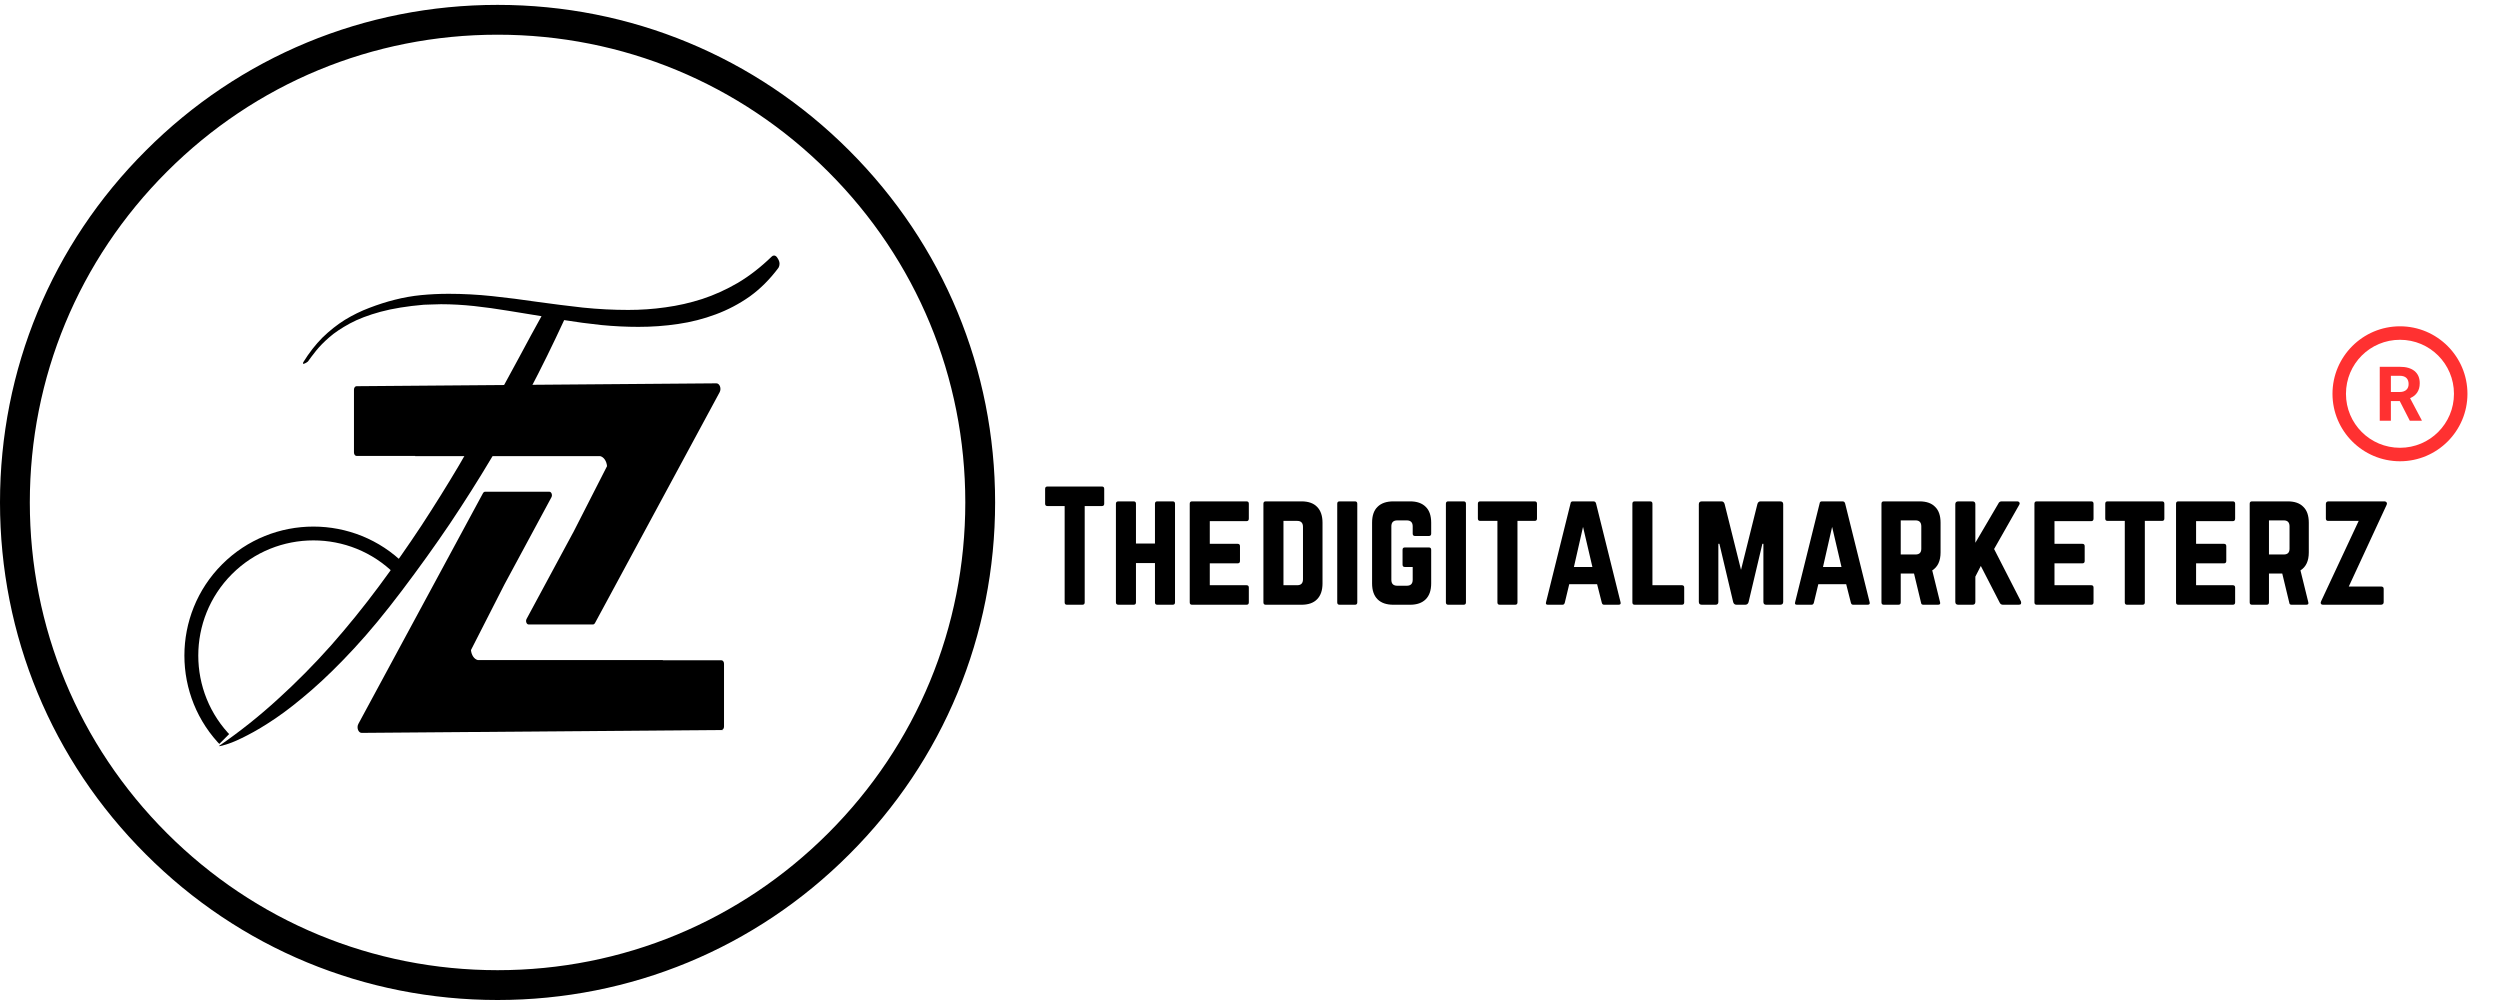 <?xml version="1.0" encoding="UTF-8"?> <svg xmlns="http://www.w3.org/2000/svg" xmlns:xlink="http://www.w3.org/1999/xlink" width="200" zoomAndPan="magnify" viewBox="0 0 150 60" height="80" preserveAspectRatio="xMidYMid meet" version="1.0"><defs><g></g><clipPath id="e0630f7d64"><path d="M 0 0.293 L 59.707 0.293 L 59.707 60 L 0 60 Z M 0 0.293 " clip-rule="nonzero"></path></clipPath><clipPath id="8864abb87a"><path d="M 29.855 60 C 21.883 60 14.379 56.898 8.746 51.254 C 3.102 45.621 0 38.117 0 30.145 C 0 22.176 3.102 14.672 8.746 9.039 C 14.379 3.395 21.883 0.293 29.855 0.293 C 37.824 0.293 45.328 3.395 50.961 9.039 C 56.605 14.684 59.707 22.176 59.707 30.145 C 59.707 38.117 56.605 45.621 50.961 51.254 C 45.328 56.898 37.824 60 29.855 60 Z M 29.855 2.082 C 22.359 2.082 15.309 5.004 10.012 10.305 C 4.715 15.602 1.789 22.652 1.789 30.145 C 1.789 37.641 4.715 44.691 10.012 49.988 C 15.309 55.285 22.359 58.211 29.855 58.211 C 37.348 58.211 44.398 55.285 49.695 49.988 C 54.996 44.691 57.918 37.641 57.918 30.145 C 57.918 22.652 54.996 15.602 49.695 10.305 C 44.398 5.004 37.348 2.082 29.855 2.082 Z M 29.855 2.082 " clip-rule="nonzero"></path></clipPath><clipPath id="05171cf885"><path d="M 11 31 L 25 31 L 25 45 L 11 45 Z M 11 31 " clip-rule="nonzero"></path></clipPath><clipPath id="5fa2b8e852"><path d="M 7.848 39.34 L 18.984 28.203 L 24.285 33.508 L 13.148 44.645 Z M 7.848 39.34 " clip-rule="nonzero"></path></clipPath><clipPath id="e169273a8c"><path d="M 7.848 39.34 L 18.984 28.203 L 24.285 33.508 L 13.148 44.645 Z M 7.848 39.34 " clip-rule="nonzero"></path></clipPath><clipPath id="6cb51c8bf1"><path d="M 21.238 23 L 43.738 23 L 43.738 43.992 L 21.238 43.992 Z M 21.238 23 " clip-rule="nonzero"></path></clipPath><clipPath id="80cf7870e7"><path d="M 139.949 19.578 L 148.199 19.578 L 148.199 27.828 L 139.949 27.828 Z M 139.949 19.578 " clip-rule="nonzero"></path></clipPath></defs><g clip-path="url(#e0630f7d64)"><g clip-path="url(#8864abb87a)"><path fill="#000000" d="M 0 0.293 L 59.707 0.293 L 59.707 60 L 0 60 Z M 0 0.293 " fill-opacity="1" fill-rule="nonzero"></path></g></g><g clip-path="url(#05171cf885)"><g clip-path="url(#5fa2b8e852)"><g clip-path="url(#e169273a8c)"><path fill="#000000" d="M 24.281 33.859 L 23.691 34.445 C 20.996 31.75 16.613 31.75 13.918 34.445 C 11.223 37.141 11.223 41.527 13.918 44.223 L 13.328 44.812 C 10.309 41.793 10.309 36.879 13.328 33.859 C 16.348 30.84 21.262 30.84 24.281 33.859 Z M 24.281 33.859 " fill-opacity="1" fill-rule="nonzero"></path></g></g></g><g clip-path="url(#6cb51c8bf1)"><path fill="#000000" d="M 21.699 43.973 L 43.289 43.801 C 43.375 43.801 43.441 43.707 43.441 43.594 L 43.441 39.824 C 43.441 39.711 43.375 39.617 43.289 39.617 L 39.77 39.617 L 39.77 39.605 L 28.672 39.605 C 28.453 39.555 28.285 39.309 28.258 39.004 L 30.27 35.059 L 30.363 34.887 L 33.086 29.836 C 33.16 29.699 33.086 29.504 32.961 29.504 L 29.105 29.504 C 29.059 29.504 29.012 29.535 28.98 29.59 L 28.18 31.07 L 21.5 43.438 C 21.383 43.66 21.5 43.973 21.699 43.973 Z M 43.18 23.531 L 36.5 35.902 L 35.699 37.383 C 35.668 37.438 35.621 37.469 35.574 37.469 L 31.719 37.469 C 31.594 37.469 31.52 37.273 31.594 37.137 L 34.316 32.086 L 34.41 31.914 L 36.422 27.969 C 36.395 27.664 36.227 27.418 36.008 27.367 L 24.91 27.367 L 24.91 27.355 L 21.391 27.355 C 21.305 27.355 21.238 27.262 21.238 27.145 L 21.238 23.379 C 21.238 23.266 21.305 23.172 21.391 23.172 L 42.98 23 C 43.18 22.996 43.297 23.309 43.18 23.531 " fill-opacity="1" fill-rule="nonzero"></path></g><g fill="#000000" fill-opacity="1"><g transform="translate(12.538, 43.862)"><g><path d="M 0.625 0.906 L 0.594 0.906 L 0.609 0.891 C 1.836 0.047 3.008 -0.883 4.125 -1.906 C 5.25 -2.926 6.316 -4.004 7.328 -5.141 C 8.336 -6.285 9.289 -7.461 10.188 -8.672 C 11.094 -9.891 11.945 -11.109 12.75 -12.328 C 13.551 -13.555 14.301 -14.758 15 -15.938 C 15.695 -17.125 16.344 -18.266 16.938 -19.359 C 17.539 -20.453 18.094 -21.461 18.594 -22.391 C 19.094 -23.328 19.547 -24.16 19.953 -24.891 C 19.285 -25.004 18.613 -25.113 17.938 -25.219 C 17.258 -25.332 16.582 -25.426 15.906 -25.5 C 15.238 -25.57 14.578 -25.609 13.922 -25.609 C 13.742 -25.609 13.566 -25.602 13.391 -25.594 C 13.223 -25.594 13.055 -25.586 12.891 -25.578 C 11.891 -25.492 11.023 -25.352 10.297 -25.156 C 9.566 -24.957 8.953 -24.723 8.453 -24.453 C 7.953 -24.18 7.539 -23.906 7.219 -23.625 C 6.895 -23.344 6.629 -23.07 6.422 -22.812 C 6.223 -22.562 6.062 -22.348 5.938 -22.172 C 5.938 -22.172 5.898 -22.145 5.828 -22.094 C 5.754 -22.051 5.695 -22.031 5.656 -22.031 C 5.645 -22.031 5.641 -22.039 5.641 -22.062 C 5.641 -22.07 5.645 -22.094 5.656 -22.125 C 6.008 -22.695 6.395 -23.191 6.812 -23.609 C 7.238 -24.023 7.688 -24.379 8.156 -24.672 C 8.633 -24.961 9.125 -25.203 9.625 -25.391 C 10.133 -25.586 10.641 -25.75 11.141 -25.875 C 11.66 -26.008 12.191 -26.102 12.734 -26.156 C 13.273 -26.207 13.82 -26.234 14.375 -26.234 C 15.238 -26.234 16.113 -26.188 17 -26.094 C 17.895 -26 18.797 -25.883 19.703 -25.75 C 20.609 -25.625 21.52 -25.508 22.438 -25.406 C 23.352 -25.312 24.258 -25.266 25.156 -25.266 C 25.906 -25.266 26.648 -25.316 27.391 -25.422 C 28.141 -25.523 28.875 -25.691 29.594 -25.922 C 30.32 -26.16 31.035 -26.484 31.734 -26.891 C 32.43 -27.305 33.109 -27.832 33.766 -28.469 C 33.805 -28.508 33.852 -28.531 33.906 -28.531 C 33.988 -28.531 34.062 -28.473 34.125 -28.359 C 34.195 -28.254 34.234 -28.145 34.234 -28.031 C 34.234 -27.945 34.211 -27.867 34.172 -27.797 C 33.66 -27.109 33.086 -26.535 32.453 -26.078 C 31.816 -25.629 31.133 -25.27 30.406 -25 C 29.676 -24.727 28.922 -24.535 28.141 -24.422 C 27.359 -24.305 26.566 -24.25 25.766 -24.25 C 25.055 -24.25 24.316 -24.285 23.547 -24.359 C 22.773 -24.441 22.031 -24.539 21.312 -24.656 C 20.633 -23.188 19.938 -21.77 19.219 -20.406 C 18.5 -19.039 17.742 -17.703 16.953 -16.391 C 16.172 -15.078 15.336 -13.758 14.453 -12.438 C 13.566 -11.125 12.602 -9.781 11.562 -8.406 C 10.57 -7.094 9.625 -5.945 8.719 -4.969 C 7.812 -3.988 6.961 -3.156 6.172 -2.469 C 5.379 -1.781 4.656 -1.211 4 -0.766 C 3.352 -0.328 2.789 0.008 2.312 0.25 C 1.832 0.5 1.445 0.672 1.156 0.766 C 0.875 0.859 0.695 0.906 0.625 0.906 Z M 0.625 0.906 "></path></g></g></g><g clip-path="url(#80cf7870e7)"><path fill="#ff3131" d="M 144 19.578 C 141.766 19.578 139.949 21.395 139.949 23.629 C 139.949 25.859 141.766 27.676 144 27.676 C 146.23 27.676 148.047 25.859 148.047 23.629 C 148.047 21.395 146.23 19.578 144 19.578 Z M 144 20.387 C 145.793 20.387 147.238 21.832 147.238 23.629 C 147.238 25.422 145.793 26.867 144 26.867 C 142.203 26.867 140.758 25.422 140.758 23.629 C 140.758 21.832 142.203 20.387 144 20.387 Z M 142.785 22.008 L 142.785 25.246 L 143.453 25.246 L 143.453 24.062 L 143.984 24.062 L 144.59 25.246 L 145.305 25.246 L 145.305 25.215 L 144.605 23.891 C 144.695 23.852 144.773 23.805 144.848 23.75 C 144.918 23.695 144.977 23.629 145.027 23.559 C 145.078 23.484 145.117 23.398 145.145 23.305 C 145.172 23.211 145.184 23.105 145.184 22.988 C 145.184 22.828 145.156 22.684 145.102 22.562 C 145.047 22.441 144.969 22.34 144.867 22.258 C 144.766 22.176 144.641 22.113 144.492 22.07 C 144.344 22.027 144.176 22.008 143.988 22.008 Z M 143.453 22.547 L 143.988 22.547 C 144.168 22.547 144.301 22.594 144.387 22.68 C 144.473 22.766 144.516 22.887 144.516 23.039 C 144.516 23.113 144.508 23.18 144.484 23.238 C 144.461 23.297 144.43 23.344 144.383 23.387 C 144.34 23.43 144.285 23.461 144.219 23.484 C 144.152 23.508 144.078 23.52 143.988 23.52 L 143.453 23.52 Z M 143.453 22.547 " fill-opacity="1" fill-rule="nonzero"></path></g><g fill="#000000" fill-opacity="1"><g transform="translate(62.441, 36.285)"><g><path d="M 0.406 -7.094 L 3.672 -7.094 C 3.766 -7.094 3.812 -7.047 3.812 -6.953 L 3.812 -6.062 C 3.812 -5.969 3.766 -5.922 3.672 -5.922 L 2.641 -5.922 L 2.641 -0.141 C 2.641 -0.047 2.594 0 2.5 0 L 1.578 0 C 1.484 0 1.438 -0.047 1.438 -0.141 L 1.438 -5.922 L 0.406 -5.922 C 0.312 -5.922 0.266 -5.969 0.266 -6.062 L 0.266 -6.953 C 0.266 -7.047 0.312 -7.094 0.406 -7.094 Z M 0.406 -7.094 "></path></g></g></g><g fill="#000000" fill-opacity="1"><g transform="translate(66.517, 36.285)"><g><path d="M 2.781 -3.672 L 2.781 -6.062 C 2.781 -6.156 2.828 -6.203 2.922 -6.203 L 3.844 -6.203 C 3.938 -6.203 3.984 -6.156 3.984 -6.062 L 3.984 -0.141 C 3.984 -0.047 3.938 0 3.844 0 L 2.922 0 C 2.828 0 2.781 -0.047 2.781 -0.141 L 2.781 -2.5 L 1.641 -2.5 L 1.641 -0.141 C 1.641 -0.047 1.594 0 1.5 0 L 0.594 0 C 0.488 0 0.438 -0.047 0.438 -0.141 L 0.438 -6.062 C 0.438 -6.156 0.488 -6.203 0.594 -6.203 L 1.5 -6.203 C 1.594 -6.203 1.641 -6.156 1.641 -6.062 L 1.641 -3.672 Z M 2.781 -3.672 "></path></g></g><g transform="translate(70.946, 36.285)"><g><path d="M 3.984 -6.062 L 3.984 -5.172 C 3.984 -5.066 3.938 -5.016 3.844 -5.016 L 1.641 -5.016 L 1.641 -3.656 L 3.312 -3.656 C 3.406 -3.656 3.453 -3.609 3.453 -3.516 L 3.453 -2.625 C 3.453 -2.531 3.406 -2.484 3.312 -2.484 L 1.641 -2.484 L 1.641 -1.172 L 3.844 -1.172 C 3.938 -1.172 3.984 -1.125 3.984 -1.031 L 3.984 -0.141 C 3.984 -0.047 3.938 0 3.844 0 L 0.578 0 C 0.484 0 0.438 -0.047 0.438 -0.141 L 0.438 -6.062 C 0.438 -6.156 0.484 -6.203 0.578 -6.203 L 3.844 -6.203 C 3.938 -6.203 3.984 -6.156 3.984 -6.062 Z M 3.984 -6.062 "></path></g></g><g transform="translate(75.367, 36.285)"><g><path d="M 0.438 -0.141 L 0.438 -6.062 C 0.438 -6.156 0.484 -6.203 0.578 -6.203 L 2.719 -6.203 C 3.133 -6.203 3.445 -6.094 3.656 -5.875 C 3.875 -5.656 3.984 -5.336 3.984 -4.922 L 3.984 -1.281 C 3.984 -0.863 3.875 -0.547 3.656 -0.328 C 3.445 -0.109 3.133 0 2.719 0 L 0.578 0 C 0.484 0 0.438 -0.047 0.438 -0.141 Z M 1.641 -1.172 L 2.469 -1.172 C 2.695 -1.172 2.812 -1.289 2.812 -1.531 L 2.812 -4.672 C 2.812 -4.91 2.695 -5.031 2.469 -5.031 L 1.641 -5.031 Z M 1.641 -1.172 "></path></g></g><g transform="translate(79.796, 36.285)"><g><path d="M 0.578 0 L 1.5 0 C 1.594 0 1.641 -0.047 1.641 -0.141 L 1.641 -6.062 C 1.641 -6.156 1.594 -6.203 1.5 -6.203 L 0.578 -6.203 C 0.484 -6.203 0.438 -6.156 0.438 -6.062 L 0.438 -0.141 C 0.438 -0.047 0.484 0 0.578 0 Z M 0.578 0 "></path></g></g><g transform="translate(81.887, 36.285)"><g><path d="M 0.438 -1.281 L 0.438 -4.922 C 0.438 -5.348 0.547 -5.664 0.766 -5.875 C 0.984 -6.094 1.301 -6.203 1.719 -6.203 L 2.719 -6.203 C 3.125 -6.203 3.438 -6.094 3.656 -5.875 C 3.875 -5.664 3.984 -5.348 3.984 -4.922 L 3.984 -4.266 C 3.984 -4.172 3.938 -4.125 3.844 -4.125 L 3.016 -4.125 C 2.922 -4.125 2.875 -4.172 2.875 -4.266 L 2.875 -4.703 C 2.875 -4.941 2.754 -5.062 2.516 -5.062 L 1.953 -5.062 C 1.711 -5.062 1.594 -4.941 1.594 -4.703 L 1.594 -1.5 C 1.594 -1.258 1.711 -1.141 1.953 -1.141 L 2.516 -1.141 C 2.754 -1.141 2.875 -1.258 2.875 -1.5 L 2.875 -2.266 L 2.406 -2.266 C 2.312 -2.266 2.266 -2.312 2.266 -2.406 L 2.266 -3.297 C 2.266 -3.391 2.312 -3.438 2.406 -3.438 L 3.844 -3.438 C 3.938 -3.438 3.984 -3.391 3.984 -3.297 L 3.984 -1.281 C 3.984 -0.863 3.875 -0.547 3.656 -0.328 C 3.438 -0.109 3.125 0 2.719 0 L 1.719 0 C 1.301 0 0.984 -0.109 0.766 -0.328 C 0.547 -0.547 0.438 -0.863 0.438 -1.281 Z M 0.438 -1.281 "></path></g></g><g transform="translate(86.316, 36.285)"><g><path d="M 0.578 0 L 1.5 0 C 1.594 0 1.641 -0.047 1.641 -0.141 L 1.641 -6.062 C 1.641 -6.156 1.594 -6.203 1.5 -6.203 L 0.578 -6.203 C 0.484 -6.203 0.438 -6.156 0.438 -6.062 L 0.438 -0.141 C 0.438 -0.047 0.484 0 0.578 0 Z M 0.578 0 "></path></g></g><g transform="translate(88.407, 36.285)"><g><path d="M 3.672 -6.203 L 0.406 -6.203 C 0.312 -6.203 0.266 -6.156 0.266 -6.062 L 0.266 -5.172 C 0.266 -5.078 0.312 -5.031 0.406 -5.031 L 1.438 -5.031 L 1.438 -0.141 C 1.438 -0.047 1.484 0 1.578 0 L 2.5 0 C 2.594 0 2.641 -0.047 2.641 -0.141 L 2.641 -5.031 L 3.672 -5.031 C 3.766 -5.031 3.812 -5.078 3.812 -5.172 L 3.812 -6.062 C 3.812 -6.156 3.766 -6.203 3.672 -6.203 Z M 3.672 -6.203 "></path></g></g><g transform="translate(92.482, 36.285)"><g><path d="M 4.625 0 L 3.766 0 C 3.691 0 3.645 -0.039 3.625 -0.125 L 3.344 -1.234 L 1.672 -1.234 L 1.406 -0.125 C 1.383 -0.039 1.336 0 1.266 0 L 0.391 0 C 0.285 0 0.25 -0.051 0.281 -0.156 L 1.75 -6.078 C 1.758 -6.16 1.805 -6.203 1.891 -6.203 L 3.125 -6.203 C 3.207 -6.203 3.258 -6.16 3.281 -6.078 L 4.75 -0.156 C 4.781 -0.051 4.738 0 4.625 0 Z M 3.062 -2.266 L 2.5 -4.672 L 1.953 -2.266 Z M 3.062 -2.266 "></path></g></g><g transform="translate(97.505, 36.285)"><g><path d="M 1.641 -1.172 L 1.641 -6.062 C 1.641 -6.156 1.594 -6.203 1.5 -6.203 L 0.578 -6.203 C 0.484 -6.203 0.438 -6.156 0.438 -6.062 L 0.438 -0.141 C 0.438 -0.047 0.484 0 0.578 0 L 3.406 0 C 3.5 0 3.547 -0.047 3.547 -0.141 L 3.547 -1.031 C 3.547 -1.125 3.5 -1.172 3.406 -1.172 Z M 1.641 -1.172 "></path></g></g><g transform="translate(101.492, 36.285)"><g><path d="M 4.141 -6.203 L 5.312 -6.203 C 5.438 -6.203 5.5 -6.145 5.5 -6.031 L 5.5 -0.172 C 5.5 -0.055 5.438 0 5.312 0 L 4.484 0 C 4.367 0 4.312 -0.055 4.312 -0.172 L 4.312 -3.656 L 4.25 -3.656 L 3.422 -0.156 C 3.391 -0.051 3.32 0 3.219 0 L 2.703 0 C 2.598 0 2.531 -0.051 2.5 -0.156 L 1.672 -3.656 L 1.609 -3.656 L 1.609 -0.172 C 1.609 -0.055 1.551 0 1.438 0 L 0.625 0 C 0.5 0 0.438 -0.055 0.438 -0.172 L 0.438 -6.031 C 0.438 -6.145 0.5 -6.203 0.625 -6.203 L 1.797 -6.203 C 1.891 -6.203 1.953 -6.148 1.984 -6.047 L 2.969 -2.094 L 3.953 -6.047 C 3.984 -6.148 4.047 -6.203 4.141 -6.203 Z M 4.141 -6.203 "></path></g></g></g><g fill="#000000" fill-opacity="1"><g transform="translate(107.427, 36.285)"><g><path d="M 4.625 0 L 3.766 0 C 3.691 0 3.645 -0.039 3.625 -0.125 L 3.344 -1.234 L 1.672 -1.234 L 1.406 -0.125 C 1.383 -0.039 1.336 0 1.266 0 L 0.391 0 C 0.285 0 0.25 -0.051 0.281 -0.156 L 1.75 -6.078 C 1.758 -6.16 1.805 -6.203 1.891 -6.203 L 3.125 -6.203 C 3.207 -6.203 3.258 -6.16 3.281 -6.078 L 4.75 -0.156 C 4.781 -0.051 4.738 0 4.625 0 Z M 3.062 -2.266 L 2.5 -4.672 L 1.953 -2.266 Z M 3.062 -2.266 "></path></g></g></g><g fill="#000000" fill-opacity="1"><g transform="translate(112.45, 36.285)"><g><path d="M 3.984 -4.922 L 3.984 -3.141 C 3.984 -2.629 3.816 -2.27 3.484 -2.062 L 3.953 -0.156 C 3.984 -0.051 3.941 0 3.828 0 L 2.953 0 C 2.867 0 2.82 -0.039 2.812 -0.125 L 2.391 -1.875 L 1.594 -1.875 L 1.594 -0.141 C 1.594 -0.047 1.547 0 1.453 0 L 0.578 0 C 0.484 0 0.438 -0.047 0.438 -0.141 L 0.438 -6.062 C 0.438 -6.156 0.484 -6.203 0.578 -6.203 L 2.719 -6.203 C 3.133 -6.203 3.445 -6.094 3.656 -5.875 C 3.875 -5.664 3.984 -5.348 3.984 -4.922 Z M 1.594 -3.016 L 2.484 -3.016 C 2.711 -3.016 2.828 -3.129 2.828 -3.359 L 2.828 -4.703 C 2.828 -4.941 2.711 -5.062 2.484 -5.062 L 1.594 -5.062 Z M 1.594 -3.016 "></path></g></g><g transform="translate(116.88, 36.285)"><g><path d="M 4.234 0 L 3.297 0 C 3.203 0 3.133 -0.047 3.094 -0.141 L 1.969 -2.328 L 1.641 -1.688 L 1.641 -0.172 C 1.641 -0.055 1.582 0 1.469 0 L 0.625 0 C 0.5 0 0.438 -0.055 0.438 -0.172 L 0.438 -6.031 C 0.438 -6.145 0.5 -6.203 0.625 -6.203 L 1.469 -6.203 C 1.582 -6.203 1.641 -6.145 1.641 -6.031 L 1.641 -3.719 L 3.016 -6.062 C 3.055 -6.156 3.125 -6.203 3.219 -6.203 L 4.141 -6.203 C 4.211 -6.203 4.258 -6.18 4.281 -6.141 C 4.312 -6.098 4.305 -6.047 4.266 -5.984 L 2.766 -3.344 L 4.375 -0.203 C 4.395 -0.141 4.395 -0.086 4.375 -0.047 C 4.352 -0.016 4.305 0 4.234 0 Z M 4.234 0 "></path></g></g></g><g fill="#000000" fill-opacity="1"><g transform="translate(121.628, 36.285)"><g><path d="M 3.984 -6.062 L 3.984 -5.172 C 3.984 -5.066 3.938 -5.016 3.844 -5.016 L 1.641 -5.016 L 1.641 -3.656 L 3.312 -3.656 C 3.406 -3.656 3.453 -3.609 3.453 -3.516 L 3.453 -2.625 C 3.453 -2.531 3.406 -2.484 3.312 -2.484 L 1.641 -2.484 L 1.641 -1.172 L 3.844 -1.172 C 3.938 -1.172 3.984 -1.125 3.984 -1.031 L 3.984 -0.141 C 3.984 -0.047 3.938 0 3.844 0 L 0.578 0 C 0.484 0 0.438 -0.047 0.438 -0.141 L 0.438 -6.062 C 0.438 -6.156 0.484 -6.203 0.578 -6.203 L 3.844 -6.203 C 3.938 -6.203 3.984 -6.156 3.984 -6.062 Z M 3.984 -6.062 "></path></g></g><g transform="translate(126.049, 36.285)"><g><path d="M 3.672 -6.203 L 0.406 -6.203 C 0.312 -6.203 0.266 -6.156 0.266 -6.062 L 0.266 -5.172 C 0.266 -5.078 0.312 -5.031 0.406 -5.031 L 1.438 -5.031 L 1.438 -0.141 C 1.438 -0.047 1.484 0 1.578 0 L 2.5 0 C 2.594 0 2.641 -0.047 2.641 -0.141 L 2.641 -5.031 L 3.672 -5.031 C 3.766 -5.031 3.812 -5.078 3.812 -5.172 L 3.812 -6.062 C 3.812 -6.156 3.766 -6.203 3.672 -6.203 Z M 3.672 -6.203 "></path></g></g></g><g fill="#000000" fill-opacity="1"><g transform="translate(130.124, 36.285)"><g><path d="M 3.984 -6.062 L 3.984 -5.172 C 3.984 -5.066 3.938 -5.016 3.844 -5.016 L 1.641 -5.016 L 1.641 -3.656 L 3.312 -3.656 C 3.406 -3.656 3.453 -3.609 3.453 -3.516 L 3.453 -2.625 C 3.453 -2.531 3.406 -2.484 3.312 -2.484 L 1.641 -2.484 L 1.641 -1.172 L 3.844 -1.172 C 3.938 -1.172 3.984 -1.125 3.984 -1.031 L 3.984 -0.141 C 3.984 -0.047 3.938 0 3.844 0 L 0.578 0 C 0.484 0 0.438 -0.047 0.438 -0.141 L 0.438 -6.062 C 0.438 -6.156 0.484 -6.203 0.578 -6.203 L 3.844 -6.203 C 3.938 -6.203 3.984 -6.156 3.984 -6.062 Z M 3.984 -6.062 "></path></g></g><g transform="translate(134.544, 36.285)"><g><path d="M 3.984 -4.922 L 3.984 -3.141 C 3.984 -2.629 3.816 -2.27 3.484 -2.062 L 3.953 -0.156 C 3.984 -0.051 3.941 0 3.828 0 L 2.953 0 C 2.867 0 2.82 -0.039 2.812 -0.125 L 2.391 -1.875 L 1.594 -1.875 L 1.594 -0.141 C 1.594 -0.047 1.547 0 1.453 0 L 0.578 0 C 0.484 0 0.438 -0.047 0.438 -0.141 L 0.438 -6.062 C 0.438 -6.156 0.484 -6.203 0.578 -6.203 L 2.719 -6.203 C 3.133 -6.203 3.445 -6.094 3.656 -5.875 C 3.875 -5.664 3.984 -5.348 3.984 -4.922 Z M 1.594 -3.016 L 2.484 -3.016 C 2.711 -3.016 2.828 -3.129 2.828 -3.359 L 2.828 -4.703 C 2.828 -4.941 2.711 -5.062 2.484 -5.062 L 1.594 -5.062 Z M 1.594 -3.016 "></path></g></g><g transform="translate(138.974, 36.285)"><g><path d="M 0.719 -6.203 L 4.078 -6.203 C 4.148 -6.203 4.195 -6.18 4.219 -6.141 C 4.25 -6.109 4.25 -6.055 4.219 -5.984 L 1.953 -1.094 L 3.891 -1.094 C 3.992 -1.094 4.047 -1.047 4.047 -0.953 L 4.047 -0.156 C 4.047 -0.062 3.992 -0.008 3.891 0 L 0.422 0 C 0.348 0 0.301 -0.02 0.281 -0.062 C 0.258 -0.102 0.266 -0.156 0.297 -0.219 L 2.547 -5.031 L 0.719 -5.031 C 0.625 -5.031 0.578 -5.078 0.578 -5.172 L 0.578 -6.047 C 0.578 -6.141 0.625 -6.191 0.719 -6.203 Z M 0.719 -6.203 "></path></g></g></g></svg> 